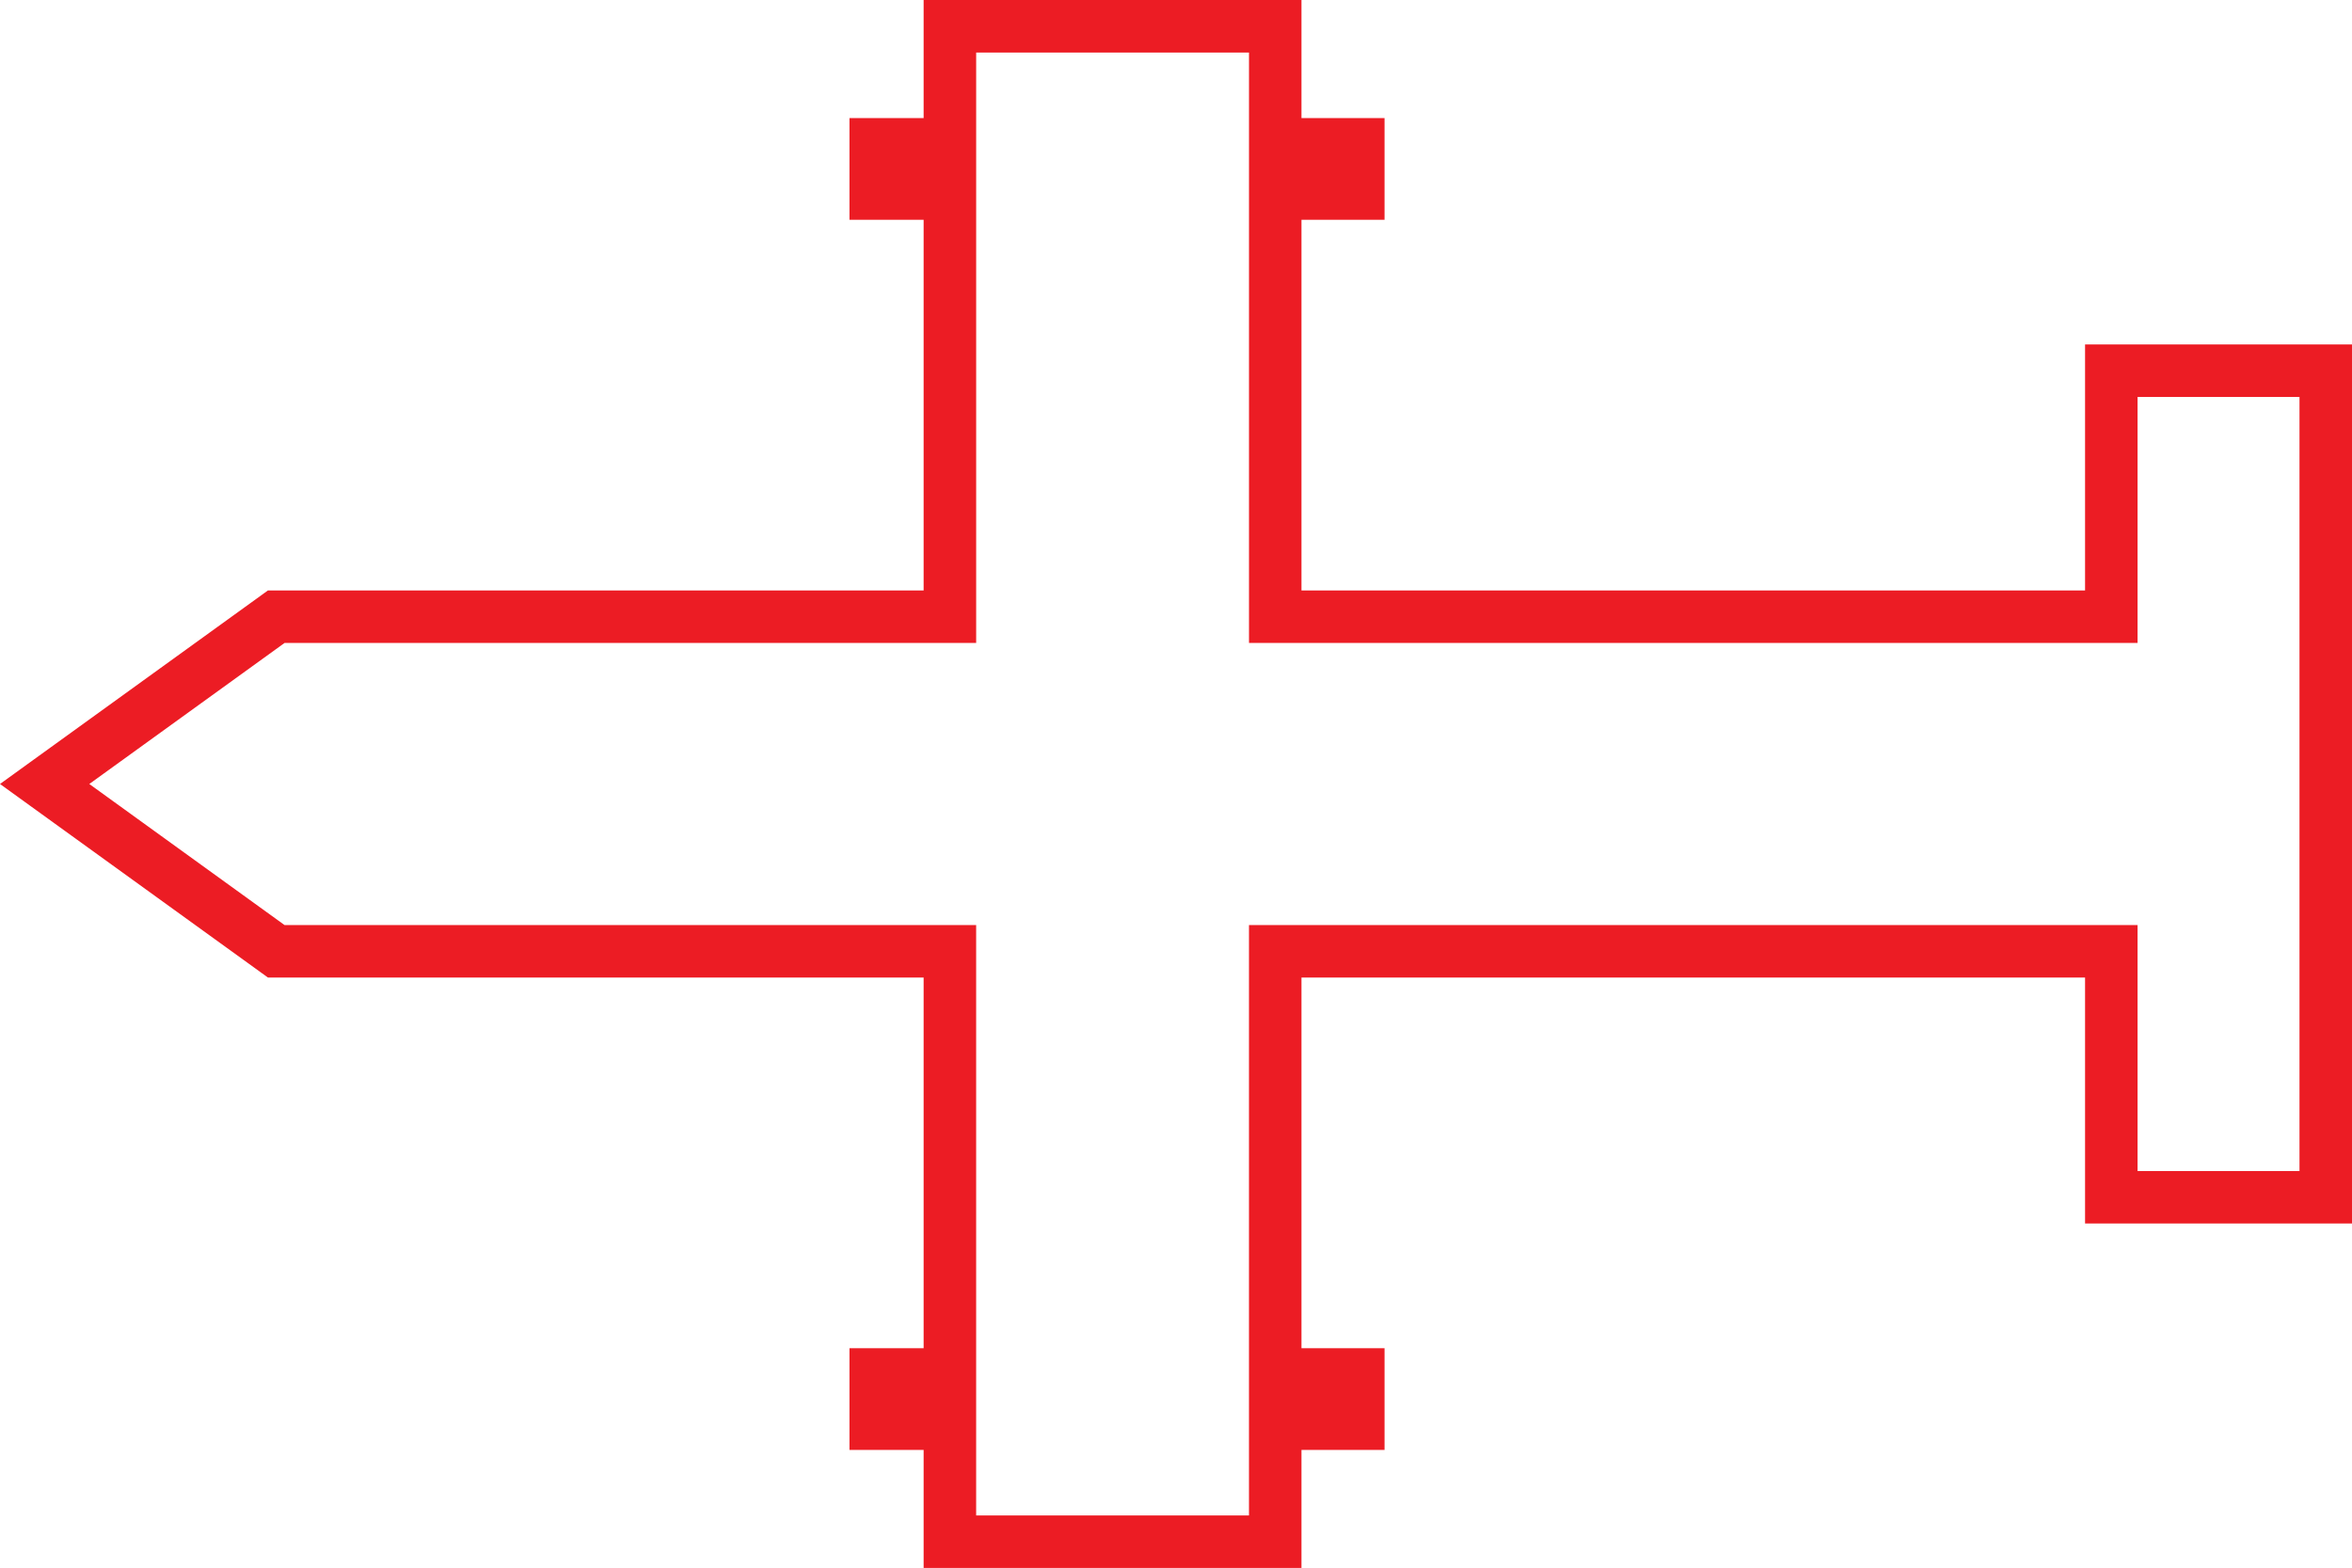 <?xml version="1.0" encoding="utf-8"?>
<!-- Generator: Adobe Illustrator 16.0.0, SVG Export Plug-In . SVG Version: 6.00 Build 0)  -->
<!DOCTYPE svg PUBLIC "-//W3C//DTD SVG 1.1//EN" "http://www.w3.org/Graphics/SVG/1.1/DTD/svg11.dtd">
<svg version="1.1" id="Слой_1" xmlns="http://www.w3.org/2000/svg" xmlns:xlink="http://www.w3.org/1999/xlink" x="0px" y="0px"
	 width="156.474px" height="104.334px" viewBox="0.455 -39.08 156.474 104.334"
	 enable-background="new 0.455 -39.08 156.474 104.334" xml:space="preserve">
<path fill="#EC1C24" d="M155.182-16.159h-14.263h-1.749v1.746V0.209H87.039v-24.662h3.781h1.746v-1.749v-3.271v-1.75H90.82h-3.781
	v-6.11v-1.746h-1.746H63.649h-1.747v1.746v6.11h-3.186h-1.747v1.75v3.271v1.749h1.747h3.186V0.209H18.834h-0.555l-0.461,0.335
	L2.409,11.675l-1.954,1.413L2.409,14.5l15.409,11.132l0.461,0.334h0.555h43.068v24.667h-3.186h-1.747v1.744v3.273v1.748h1.747h3.186
	v6.109v1.746h1.747h21.644h1.746v-1.746v-6.109h3.781h1.746v-1.748v-3.273v-1.744H90.82h-3.781V25.966h52.131V40.59v1.744h1.749
	h14.263h1.747V40.59V24.219V1.956v-16.369v-1.746H155.182z M153.436,1.956v22.263v14.625h-10.773V24.219v-1.743h-1.743H85.293
	h-1.746v1.743v37.543H65.396V24.219v-1.743h-1.747H19.387L6.396,13.088l12.992-9.386h44.262h1.747V1.956v-37.541h18.151V1.956v1.746
	h1.746h55.626h1.743V1.956v-14.622h10.773V1.956z"/>
</svg>
